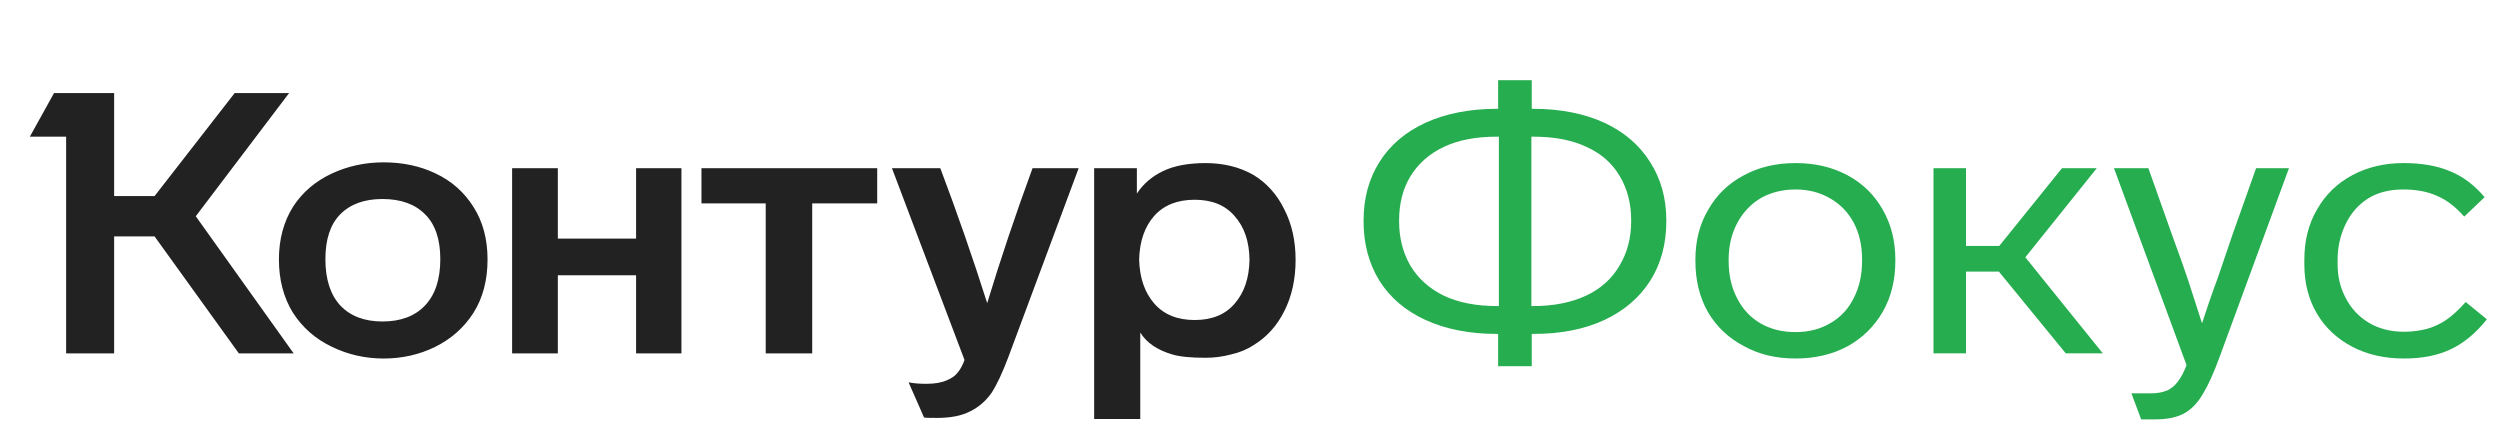 <svg width="162" height="29" viewBox="0 0 162 29" fill="none" xmlns="http://www.w3.org/2000/svg">
<g clip-path="url(#clip0_21650_465)">
<path d="M12.686 14.013L19.029 22.899H15.478L10.016 15.319H7.396V22.899H4.285V8.857H1.934L3.502 6.029H7.396V12.706H10.016L15.208 6.029H18.735L12.686 14.013ZM18.074 16.816C18.074 15.502 18.384 14.353 19.005 13.371C19.609 12.452 20.433 11.748 21.478 11.257C22.523 10.765 23.65 10.52 24.858 10.52C26.099 10.52 27.217 10.758 28.213 11.233C29.258 11.724 30.083 12.452 30.687 13.419C31.291 14.369 31.593 15.502 31.593 16.816C31.593 18.147 31.291 19.295 30.687 20.262C30.083 21.212 29.258 21.948 28.213 22.471C27.184 22.978 26.066 23.232 24.858 23.232C23.666 23.232 22.548 22.978 21.503 22.471C20.441 21.964 19.601 21.228 18.98 20.262C18.376 19.279 18.074 18.131 18.074 16.816ZM70.901 10.9H73.669V12.54C74.093 11.906 74.656 11.423 75.359 11.09C76.077 10.742 76.999 10.568 78.126 10.568C79.285 10.568 80.314 10.821 81.212 11.328C82.077 11.851 82.747 12.595 83.22 13.561C83.71 14.512 83.955 15.605 83.955 16.84C83.955 18.091 83.71 19.2 83.22 20.166C82.747 21.117 82.077 21.854 81.212 22.376C80.804 22.645 80.322 22.843 79.767 22.97C79.228 23.113 78.681 23.184 78.126 23.184C77.163 23.184 76.444 23.113 75.971 22.97C74.991 22.685 74.297 22.21 73.889 21.545V27.152H70.901V10.9ZM33.185 10.9H36.148V15.462H41.218V10.9H44.157V22.899H41.218V17.838H36.148V22.899H33.185V10.9ZM45.455 10.9H56.843V13.181H52.631V22.899H49.618V13.181H45.455V10.9ZM60.933 10.9C62.044 13.846 63.056 16.761 63.97 19.644C64.835 16.793 65.815 13.878 66.909 10.9H69.897L65.342 23.137C64.966 24.134 64.607 24.903 64.264 25.441C63.889 25.98 63.423 26.384 62.868 26.653C62.329 26.938 61.611 27.081 60.713 27.081C60.207 27.081 59.929 27.073 59.88 27.057L58.876 24.776C59.186 24.839 59.57 24.871 60.027 24.871C60.582 24.871 61.031 24.792 61.374 24.633C61.684 24.507 61.921 24.332 62.084 24.111C62.248 23.905 62.386 23.643 62.501 23.327L57.798 10.9H60.933ZM21.086 16.793C21.086 18.107 21.413 19.113 22.066 19.81C22.719 20.491 23.625 20.832 24.784 20.832C25.96 20.832 26.874 20.491 27.527 19.81C28.197 19.113 28.532 18.107 28.532 16.793C28.532 15.509 28.205 14.543 27.552 13.894C26.899 13.229 25.976 12.896 24.784 12.896C23.609 12.896 22.695 13.229 22.041 13.894C21.405 14.543 21.086 15.509 21.086 16.793ZM73.816 16.816C73.848 18.004 74.175 18.955 74.795 19.668C75.416 20.38 76.289 20.737 77.416 20.737C78.542 20.737 79.408 20.38 80.012 19.668C80.632 18.955 80.951 18.004 80.967 16.816C80.951 15.644 80.632 14.71 80.012 14.013C79.408 13.3 78.542 12.944 77.416 12.944C76.289 12.944 75.416 13.292 74.795 13.989C74.175 14.686 73.848 15.628 73.816 16.816Z" fill="#222222"/>
<path d="M107.977 14.345C107.977 15.802 107.634 17.077 106.949 18.17C106.247 19.279 105.251 20.134 103.961 20.736C102.671 21.338 101.136 21.639 99.356 21.639H99.258V23.73H97.079V21.639H97.005C95.242 21.639 93.699 21.338 92.376 20.736C91.07 20.134 90.074 19.287 89.389 18.194C88.703 17.085 88.36 15.802 88.36 14.345V14.274C88.36 12.848 88.703 11.589 89.389 10.496C90.074 9.403 91.07 8.555 92.376 7.953C93.699 7.352 95.242 7.051 97.005 7.051H97.079V5.197H99.258V7.051H99.356C101.104 7.051 102.638 7.352 103.961 7.953C105.251 8.555 106.238 9.403 106.924 10.496C107.626 11.589 107.977 12.848 107.977 14.274V14.345ZM97.128 8.856H97.005C95.634 8.856 94.483 9.078 93.552 9.522C92.621 9.965 91.903 10.599 91.397 11.422C90.907 12.23 90.662 13.181 90.662 14.274V14.345C90.662 15.422 90.907 16.38 91.397 17.22C91.903 18.059 92.63 18.709 93.577 19.168C94.524 19.612 95.666 19.833 97.005 19.833H97.128V8.856ZM105.7 14.274C105.7 13.197 105.455 12.246 104.965 11.422C104.475 10.583 103.757 9.949 102.81 9.522C101.879 9.078 100.728 8.856 99.356 8.856H99.234V19.833H99.356C100.679 19.833 101.83 19.604 102.81 19.144C103.74 18.701 104.451 18.059 104.94 17.22C105.447 16.38 105.7 15.422 105.7 14.345V14.274ZM122.818 16.911C122.818 18.146 122.548 19.239 122.01 20.19C121.454 21.156 120.687 21.909 119.707 22.447C118.728 22.97 117.609 23.231 116.352 23.231C115.079 23.231 113.96 22.962 112.997 22.423C112.001 21.901 111.225 21.164 110.67 20.214C110.131 19.263 109.862 18.162 109.862 16.911V16.816C109.862 15.596 110.14 14.519 110.695 13.585C111.234 12.634 111.993 11.898 112.972 11.375C113.952 10.836 115.079 10.567 116.352 10.567C117.609 10.567 118.728 10.828 119.707 11.351C120.687 11.874 121.446 12.61 121.985 13.561C122.54 14.511 122.818 15.596 122.818 16.816V16.911ZM112.017 16.911C112.017 17.83 112.197 18.63 112.556 19.311C112.915 20.023 113.421 20.57 114.075 20.95C114.728 21.33 115.487 21.52 116.352 21.52C117.218 21.52 117.977 21.322 118.63 20.926C119.283 20.546 119.781 20.008 120.124 19.311C120.483 18.614 120.663 17.814 120.663 16.911V16.816C120.663 15.913 120.483 15.121 120.124 14.44C119.765 13.759 119.25 13.228 118.581 12.848C117.928 12.468 117.185 12.278 116.352 12.278C115.519 12.278 114.777 12.46 114.123 12.824C113.47 13.204 112.956 13.743 112.581 14.44C112.205 15.137 112.017 15.929 112.017 16.816V16.911ZM129.528 17.6H127.397V22.898H125.29V10.9H127.397V15.937H129.551L133.617 10.9H135.871L131.242 16.673L136.263 22.898H133.862L129.528 17.6ZM148.325 10.9L143.819 23.16C143.443 24.189 143.084 24.981 142.742 25.536C142.399 26.122 141.991 26.542 141.517 26.795C141.044 27.049 140.431 27.175 139.68 27.175H138.749L138.113 25.488H139.386C139.794 25.488 140.146 25.425 140.44 25.298C140.946 25.076 141.361 24.53 141.688 23.659L136.986 10.9H139.215L140.708 15.105C141.264 16.626 141.624 17.64 141.787 18.146L142.692 20.95C143.003 20 143.264 19.232 143.477 18.645L143.697 18.051L144.701 15.105L146.195 10.9H148.325ZM155.786 23.231C154.512 23.231 153.394 22.978 152.431 22.471C151.435 21.948 150.668 21.227 150.129 20.309C149.591 19.39 149.321 18.329 149.321 17.125V16.84C149.321 15.588 149.598 14.495 150.153 13.561C150.693 12.61 151.451 11.874 152.431 11.351C153.41 10.828 154.521 10.567 155.762 10.567C156.921 10.567 157.918 10.741 158.75 11.09C159.583 11.422 160.333 11.985 161.003 12.777L159.68 14.036C159.109 13.386 158.513 12.935 157.893 12.682C157.288 12.412 156.571 12.278 155.737 12.278C154.823 12.278 154.056 12.476 153.435 12.872C152.815 13.268 152.333 13.822 151.99 14.535C151.648 15.248 151.476 16.016 151.476 16.84V17.125C151.476 17.917 151.648 18.637 151.99 19.287C152.333 19.968 152.831 20.507 153.484 20.903C154.138 21.299 154.904 21.497 155.786 21.497C156.308 21.497 156.807 21.433 157.281 21.306C157.721 21.18 158.129 20.99 158.505 20.736C158.88 20.483 159.305 20.095 159.778 19.572L161.15 20.689C160.431 21.592 159.648 22.241 158.798 22.637C157.966 23.033 156.961 23.231 155.786 23.231Z" fill="#26AD50"/>
</g>
<defs>
<clipPath id="clip0_21650_465">
<rect width="160.8" height="28.8" fill="white" transform="translate(0.868 0.1)"/>
</clipPath>
</defs>
</svg>
